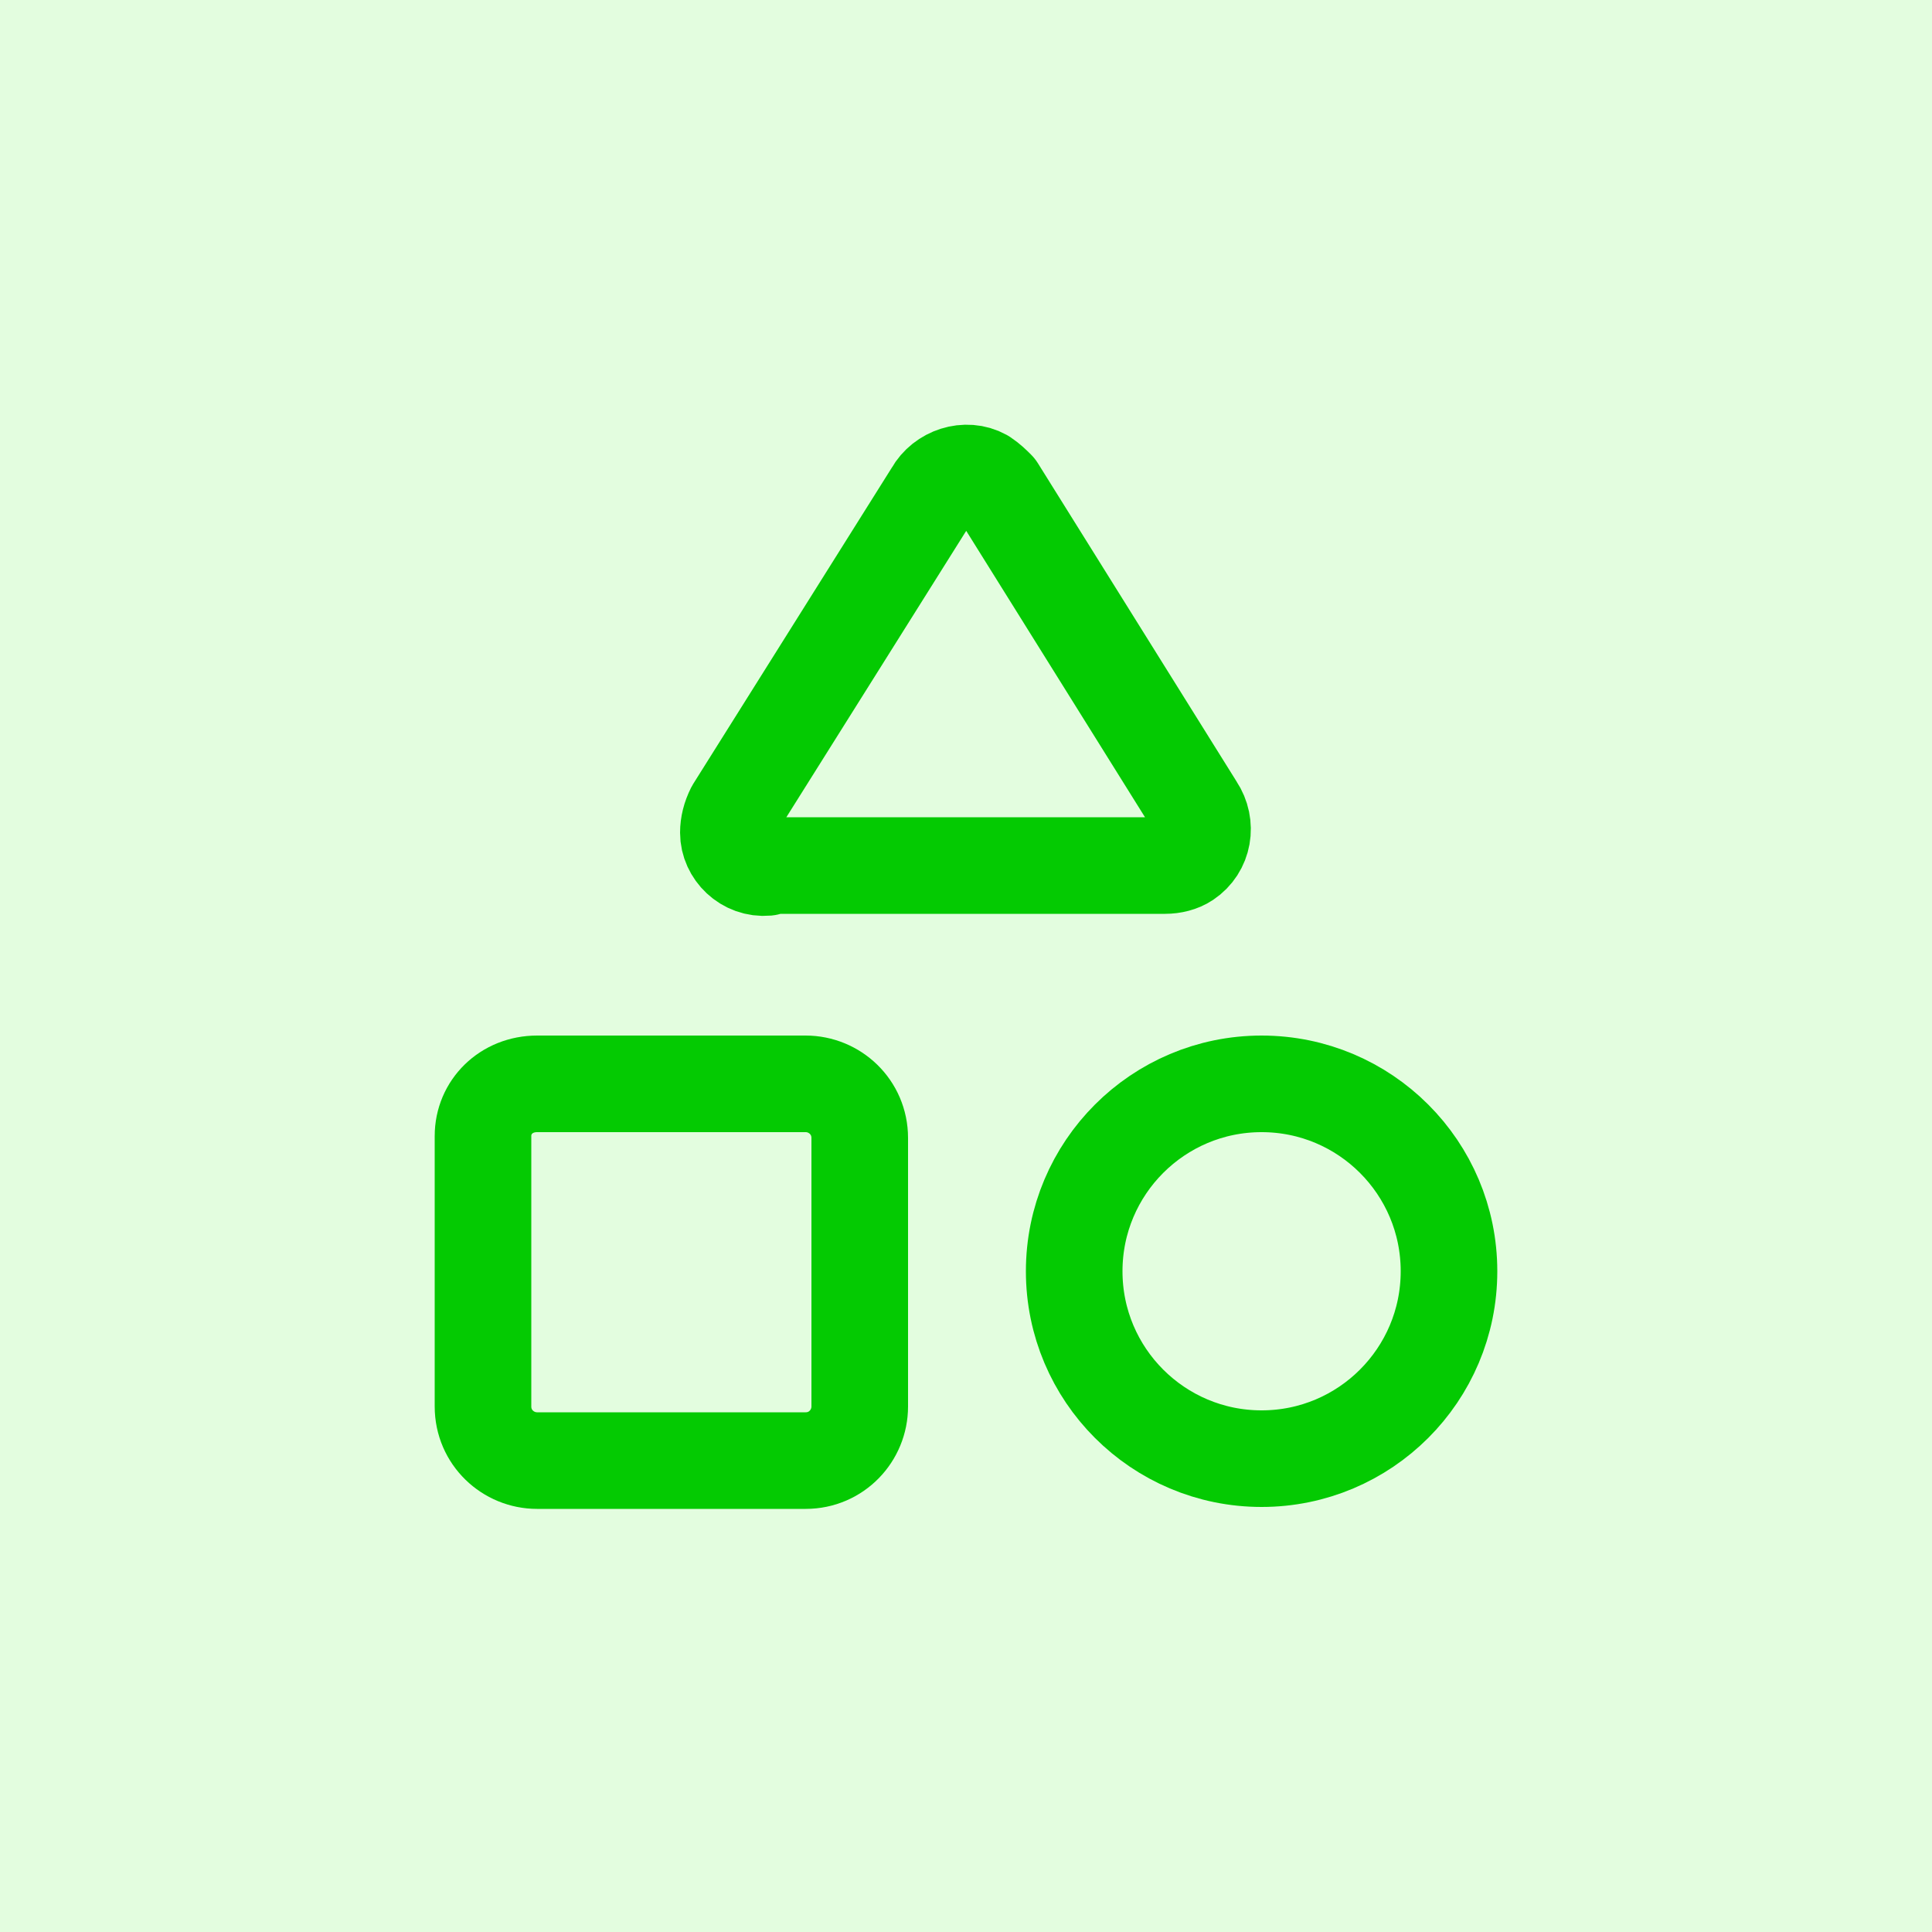 <?xml version="1.0" encoding="utf-8"?>
<!-- Generator: Adobe Illustrator 28.0.0, SVG Export Plug-In . SVG Version: 6.00 Build 0)  -->
<svg version="1.1" id="Layer_1" xmlns="http://www.w3.org/2000/svg" xmlns:xlink="http://www.w3.org/1999/xlink" x="0px" y="0px"
	 viewBox="0 0 100 100" style="enable-background:new 0 0 100 100;" xml:space="preserve">
<style type="text/css">
	.st0{fill:#E3FDDF;}
	.st1{fill:none;stroke:#04CA02;stroke-width:5;stroke-linecap:round;stroke-linejoin:round;}
</style>
<rect class="st0" width="100" height="100"/>
<g>
	<path class="st1" d="M39.7,44.9c-1.1,0.1-2-0.8-2-1.8c0-0.4,0.1-0.8,0.3-1.2l10.3-16.4c0.5-0.9,1.7-1.3,2.6-0.8
		c0.3,0.2,0.5,0.4,0.7,0.6l10.3,16.5c0.6,0.9,0.4,2.1-0.5,2.7c-0.3,0.2-0.7,0.3-1.1,0.3H39.7z"/>
	<path class="st1" d="M27.8,56.1h13.9c1.5,0,2.8,1.2,2.8,2.8v13.9c0,1.5-1.2,2.8-2.8,2.8H27.8c-1.5,0-2.8-1.2-2.8-2.8V58.8
		C25,57.3,26.2,56.1,27.8,56.1z"/>
	<circle class="st1" cx="65.3" cy="65.8" r="9.7"/>
</g>
</svg>
